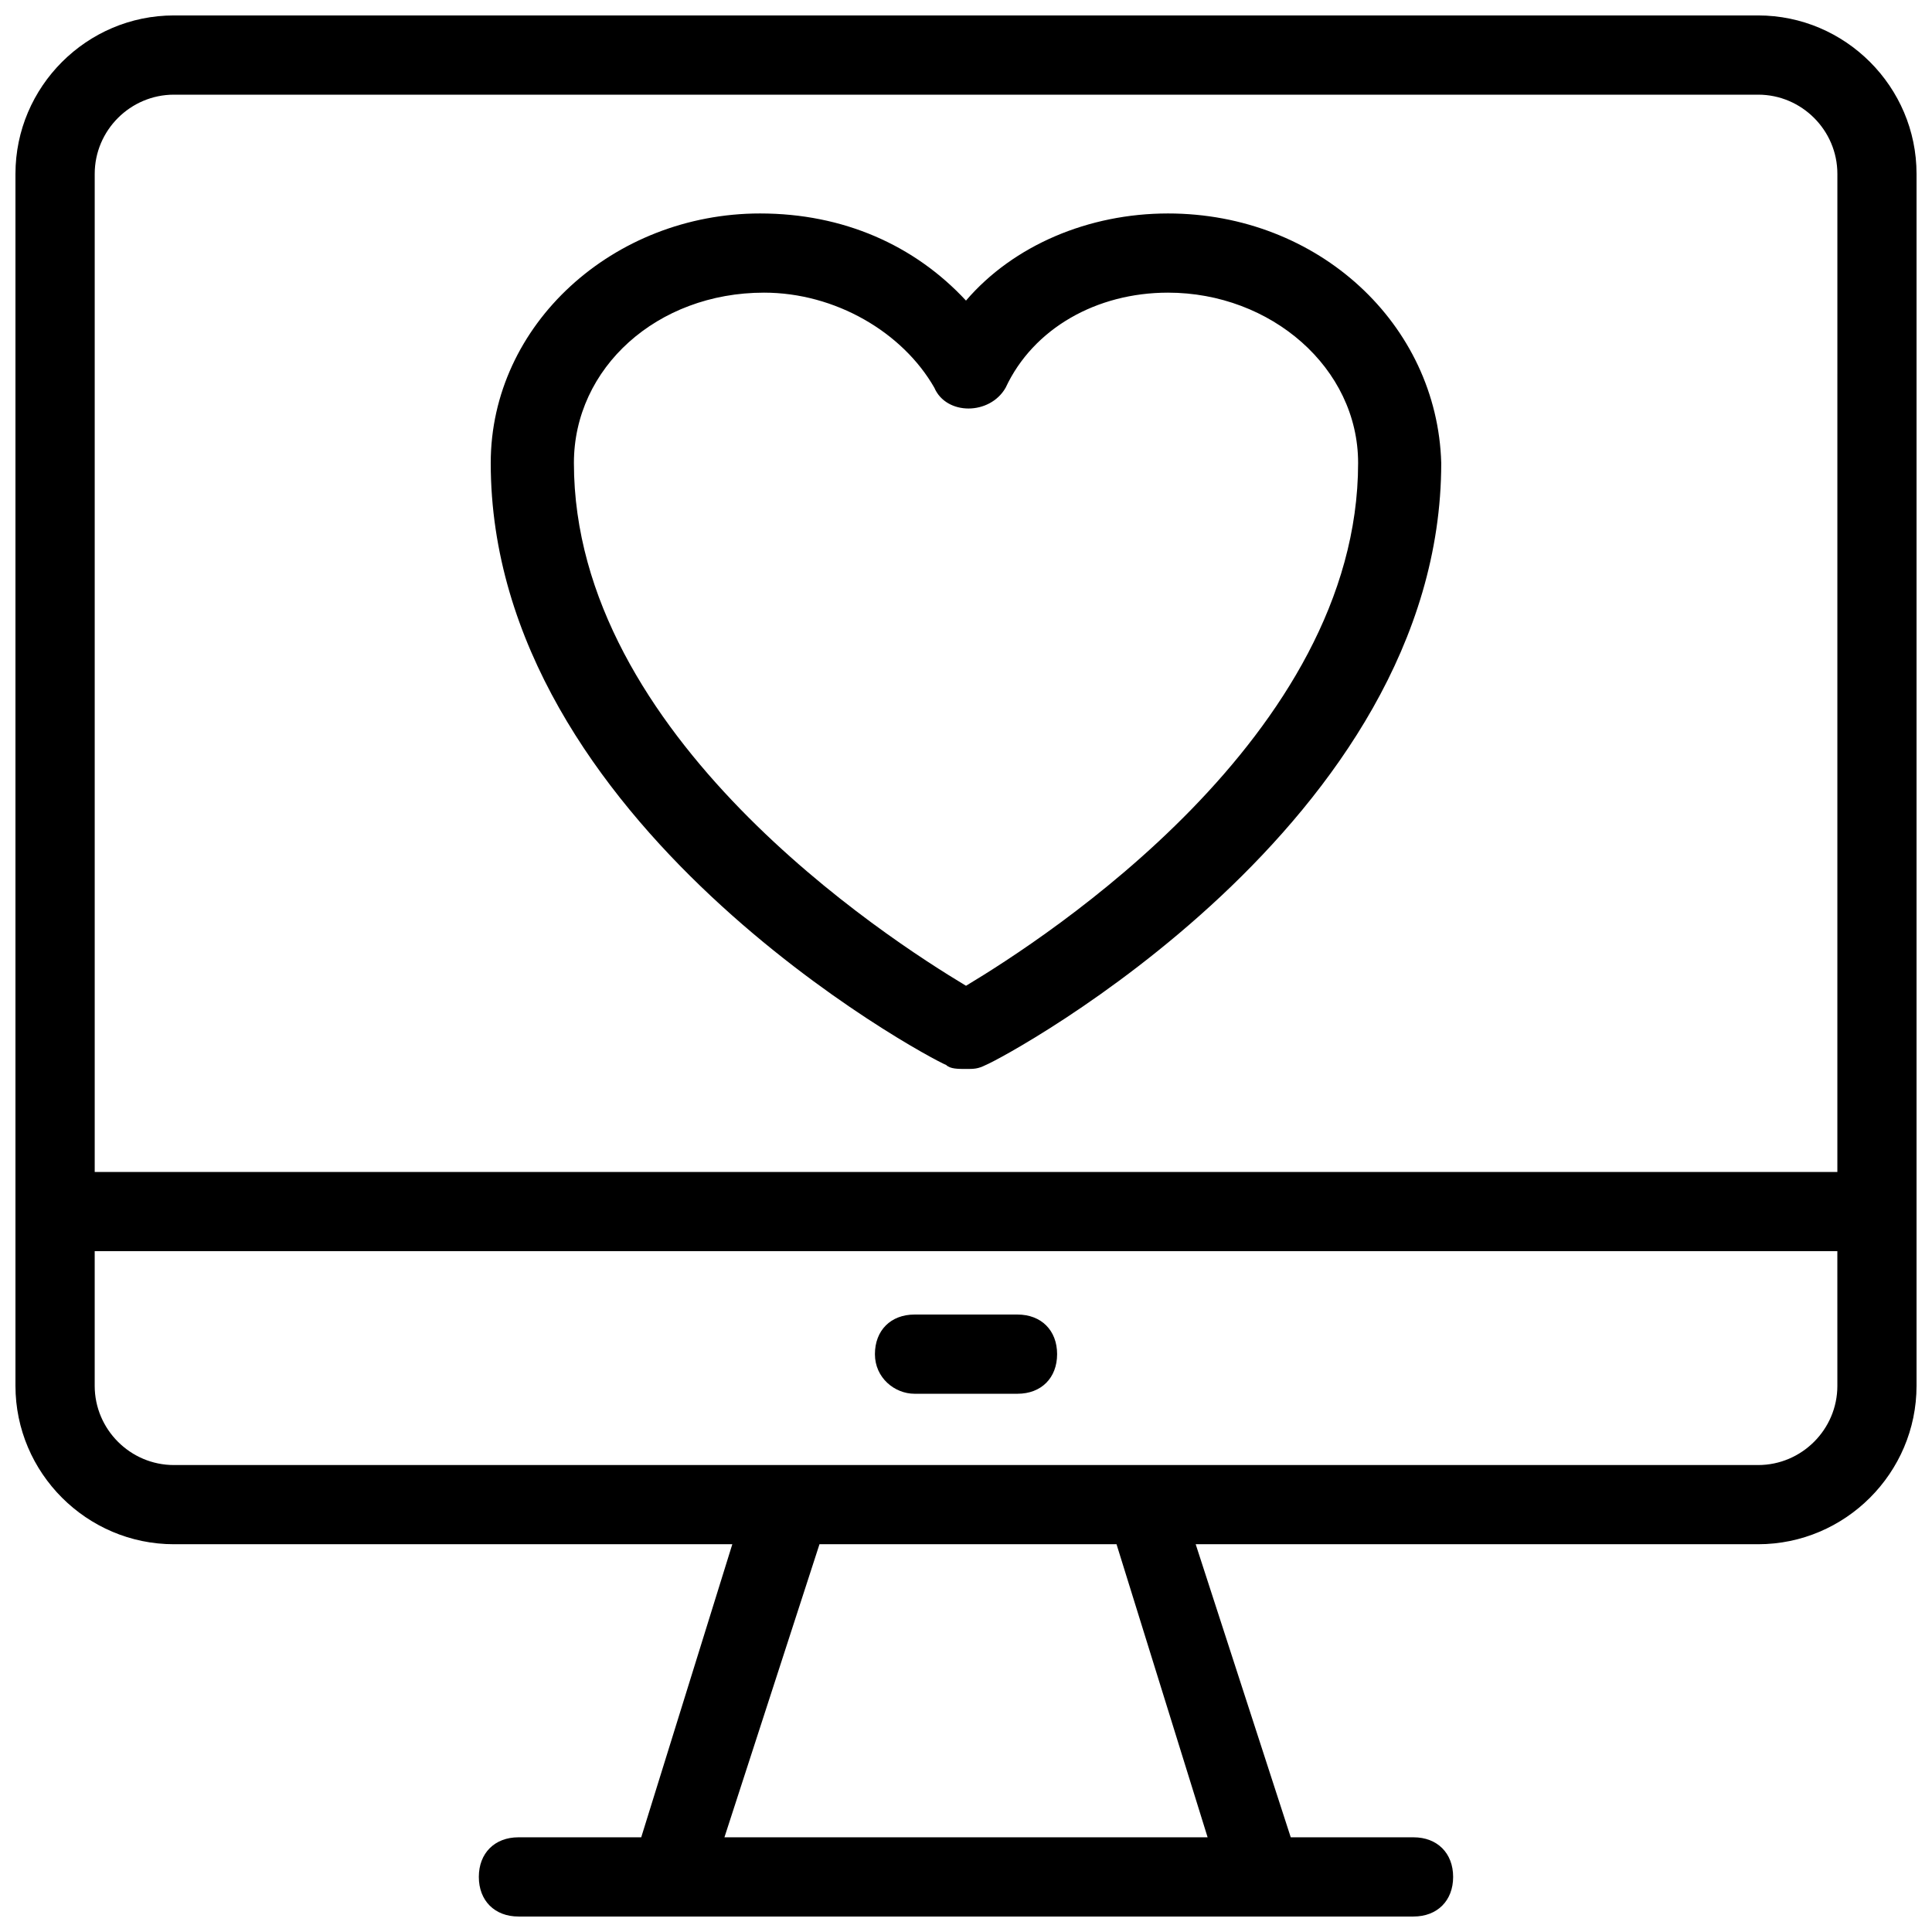<?xml version="1.0" encoding="UTF-8"?>
<!-- Uploaded to: SVG Repo, www.svgrepo.com, Generator: SVG Repo Mixer Tools -->
<svg width="800px" height="800px" version="1.1" viewBox="144 144 512 512" xmlns="http://www.w3.org/2000/svg">
 <defs>
  <clipPath id="a">
   <path d="m148.09 148.09h503.81v503.81h-503.81z"/>
  </clipPath>
 </defs>
 <path d="m453.53 200.57c-20.992 0-40.934 8.398-53.531 23.09-13.641-14.691-32.535-23.09-54.578-23.09-38.836 0-71.371 29.391-71.371 66.125 0 95.516 115.46 157.44 120.7 159.54 1.051 1.051 3.148 1.051 5.246 1.051s3.148 0 5.246-1.051c5.246-2.098 120.7-64.027 120.7-159.54-1.043-36.738-32.531-66.125-72.418-66.125zm-53.527 204.67c-20.992-12.594-103.91-66.125-103.91-138.55 0-25.191 22.043-45.133 50.383-45.133 18.895 0 36.734 10.496 45.133 25.191 3.148 7.348 14.695 7.348 18.895 0 7.34-15.746 24.137-25.191 43.027-25.191 27.289 0 50.383 19.941 50.383 45.133 0 72.422-82.918 125.95-103.91 138.55z"/>
 <g clip-path="url(#a)">
  <path d="m609.92 148.09h-419.84c-23.09 0-41.984 18.895-41.984 41.984v321.18c0 23.09 18.895 41.984 41.984 41.984h147.99l-24.141 77.668h-32.539c-6.297 0-10.496 4.199-10.496 10.496s4.199 10.496 10.496 10.496h237.21c6.297 0 10.496-4.199 10.496-10.496s-4.199-10.496-10.496-10.496h-32.539l-25.191-77.672 149.05 0.004c23.09 0 41.984-18.895 41.984-41.984v-321.18c0-23.09-18.891-41.984-41.984-41.984zm-145.89 482.82h-128.05l25.191-77.672h78.719zm166.89-119.65c0 11.547-9.445 20.992-20.992 20.992h-419.84c-11.547 0-20.992-9.445-20.992-20.992v-35.688h461.82zm0-56.68h-461.82v-264.5c0-11.547 9.445-20.992 20.992-20.992h419.84c11.547 0 20.992 9.445 20.992 20.992z"/>
 </g>
 <path d="m386.36 513.36h27.289c6.297 0 10.496-4.199 10.496-10.496s-4.199-10.496-10.496-10.496h-27.289c-6.297 0-10.496 4.199-10.496 10.496s5.246 10.496 10.496 10.496z"/>
</svg>